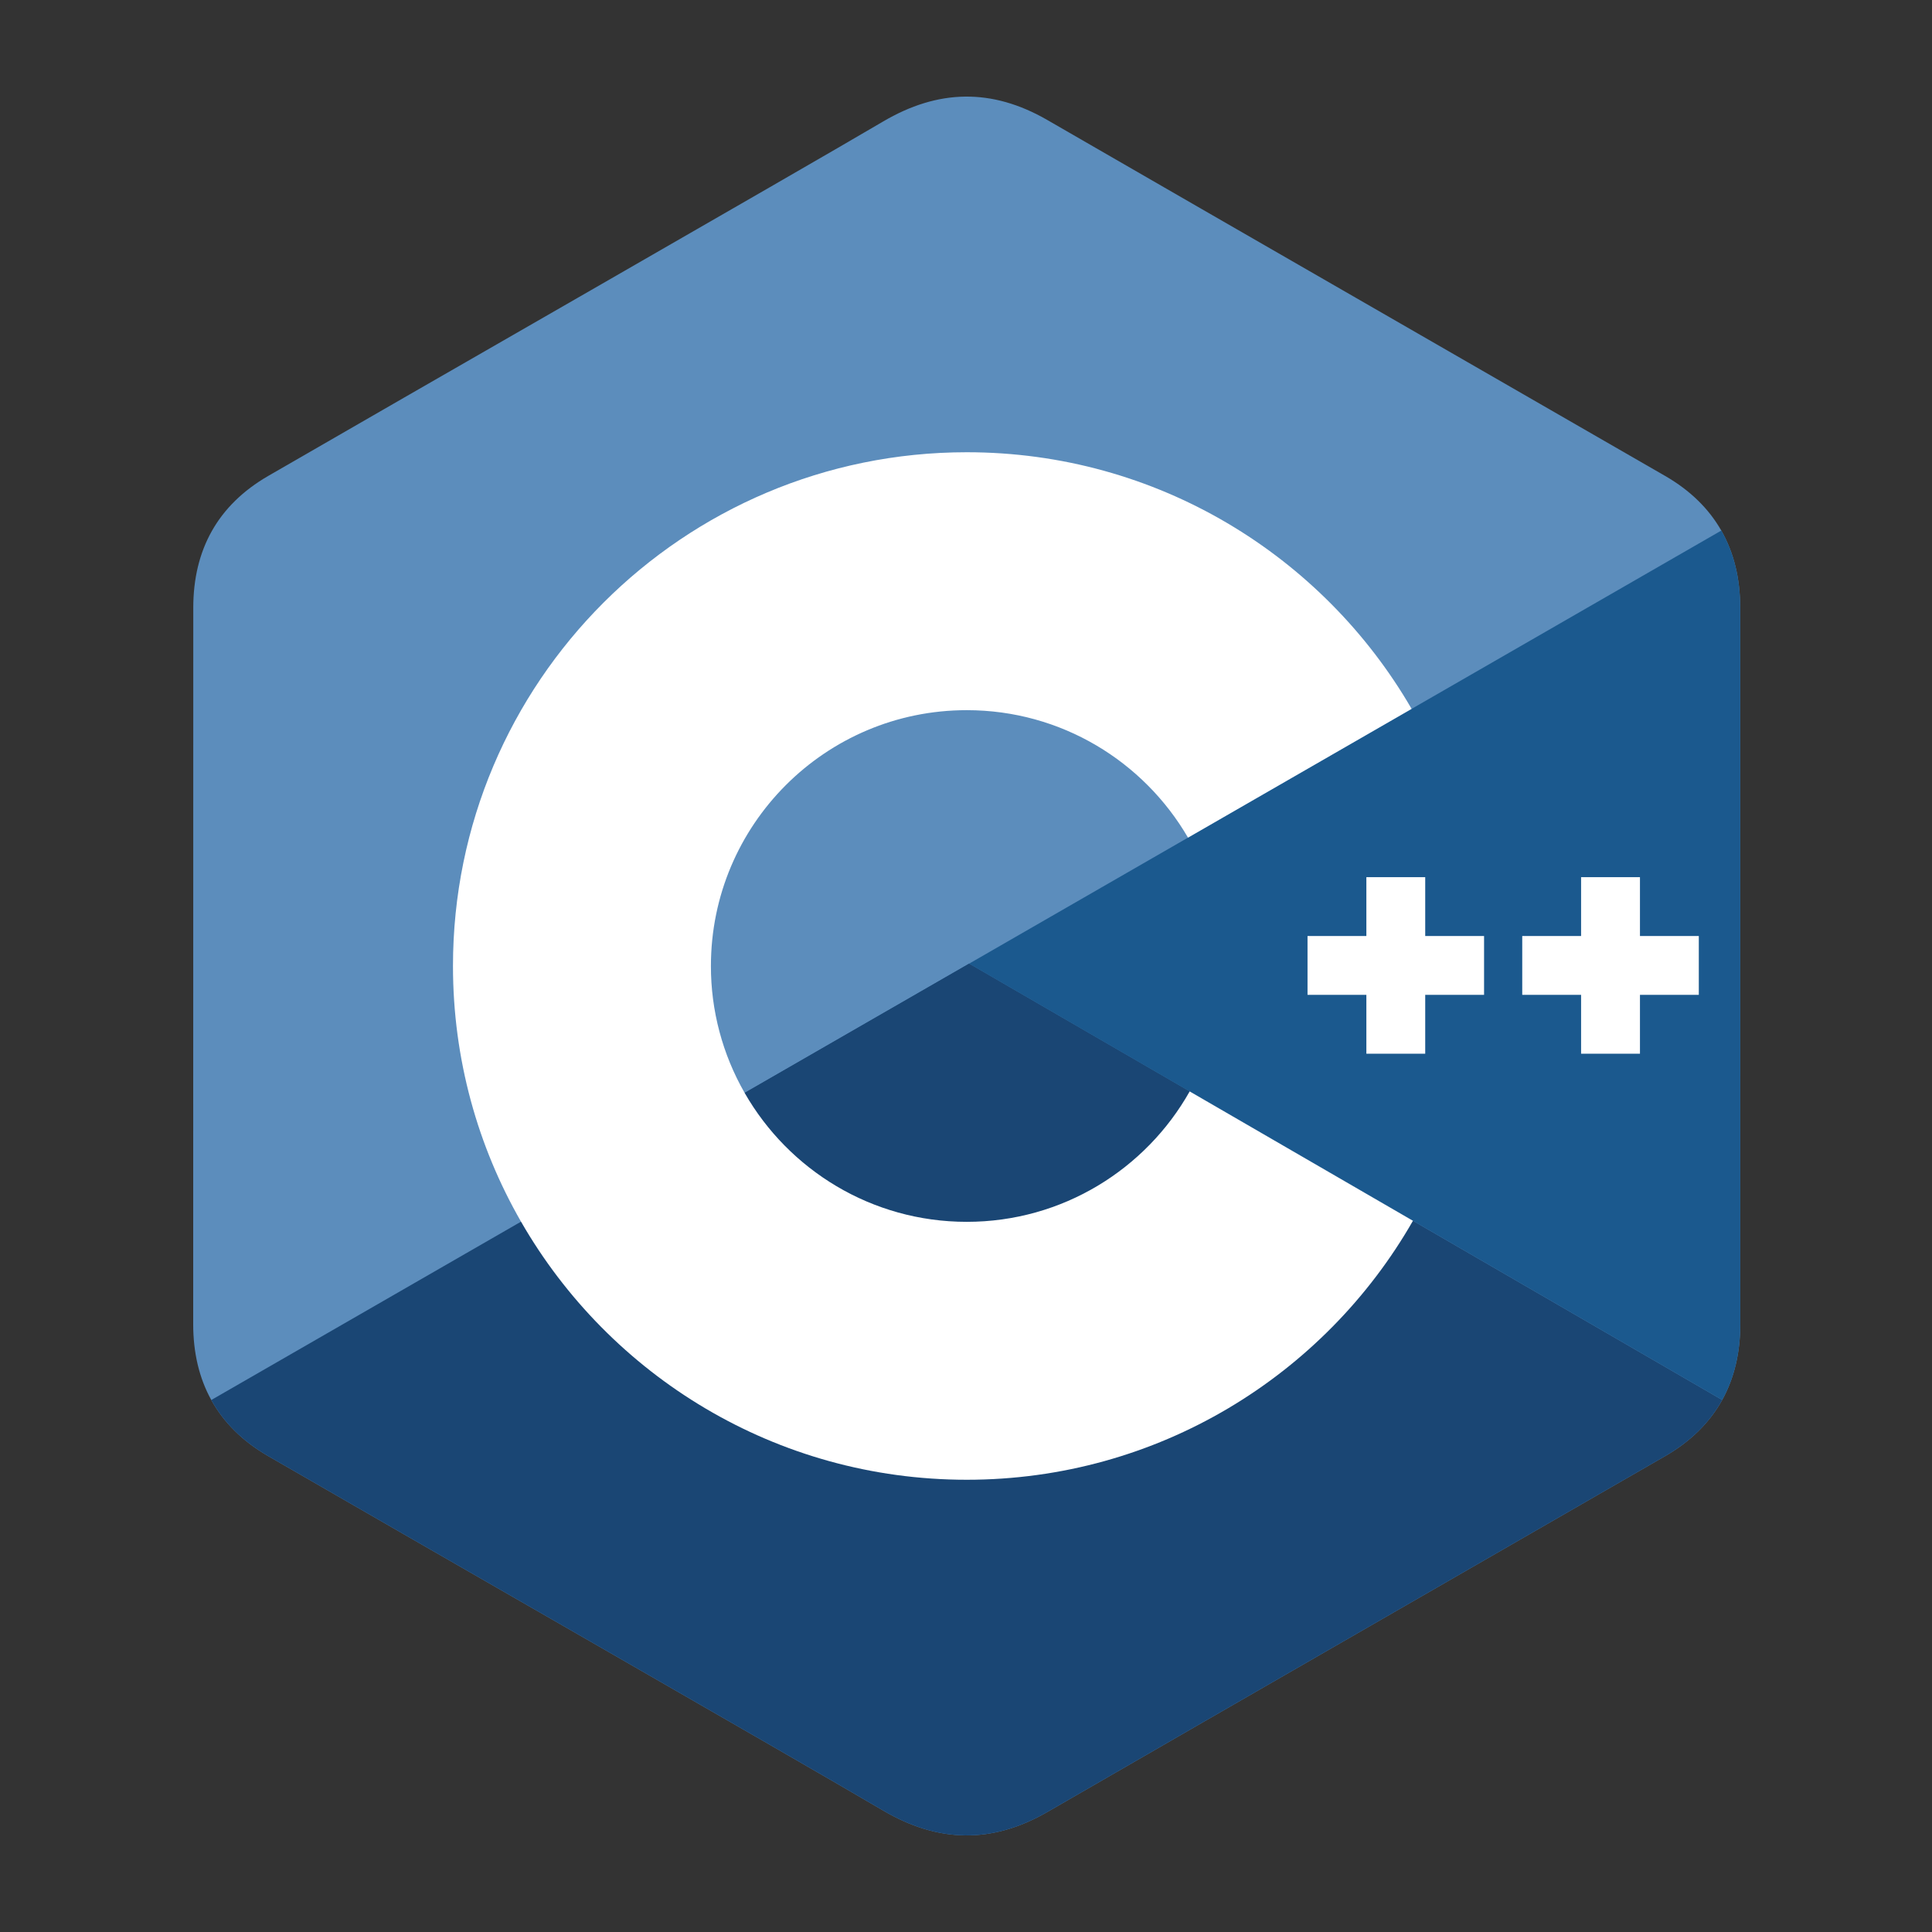 <svg width="100" height="100" viewBox="0 0 100 100" fill="none" xmlns="http://www.w3.org/2000/svg">
<rect x="0" y="0" width="100" height="100" fill="#333333" stroke="none"/>
<path d="M90.073 31.46C90.073 29.947 89.749 28.61 89.094 27.462C88.451 26.333 87.489 25.387 86.197 24.64C75.537 18.493 64.866 12.364 54.209 6.211C51.336 4.553 48.55 4.613 45.698 6.296C41.455 8.798 20.211 20.969 13.88 24.636C11.273 26.145 10.005 28.455 10.004 31.457C10 43.819 10.004 56.18 10 68.542C10.001 70.022 10.31 71.334 10.936 72.464C11.579 73.627 12.556 74.599 13.877 75.364C20.208 79.03 41.455 91.201 45.697 93.704C48.55 95.387 51.336 95.447 54.21 93.788C64.867 87.635 75.538 81.507 86.201 75.36C87.522 74.595 88.498 73.623 89.141 72.461C89.766 71.331 90.076 70.019 90.077 68.539C90.077 68.539 90.077 43.822 90.073 31.46" fill="#5C8DBC"/>
<path d="M50.161 49.879L10.936 72.464C11.579 73.627 12.556 74.599 13.877 75.364C20.208 79.03 41.455 91.201 45.697 93.704C48.55 95.387 51.336 95.447 54.21 93.788C64.867 87.635 75.538 81.507 86.201 75.36C87.522 74.595 88.498 73.623 89.141 72.461L50.161 49.879" fill="#1A4674"/>
<path d="M38.543 56.569C40.825 60.554 45.116 63.242 50.038 63.242C54.991 63.242 59.306 60.52 61.577 56.492L50.161 49.879L38.543 56.569" fill="#1A4674"/>
<path d="M90.073 31.46C90.073 29.947 89.749 28.61 89.094 27.462L50.161 49.879L89.141 72.461C89.766 71.331 90.077 70.019 90.077 68.539C90.077 68.539 90.077 43.822 90.073 31.46" fill="#1B598E"/>
<path d="M87.93 51.493H84.884V54.54H81.837V51.493H78.791V48.448H81.837V45.402H84.884V48.448H87.93V51.493ZM76.815 51.493H73.769V54.54H70.723V51.493H67.677V48.448H70.723V45.402H73.769V48.448H76.815V51.493Z" fill="white"/>
<path d="M61.577 56.492C59.306 60.52 54.991 63.242 50.039 63.242C45.117 63.242 40.826 60.554 38.543 56.569C37.397 54.57 36.794 52.305 36.797 50C36.797 42.687 42.726 36.758 50.039 36.758C54.929 36.758 59.197 39.412 61.491 43.356L73.065 36.691C68.465 28.75 59.876 23.408 50.039 23.408C35.352 23.408 23.446 35.313 23.446 50C23.446 54.818 24.728 59.336 26.968 63.233C31.557 71.217 40.17 76.592 50.039 76.592C59.925 76.592 68.552 71.195 73.134 63.188L61.577 56.492Z" fill="white"/>
</svg>
